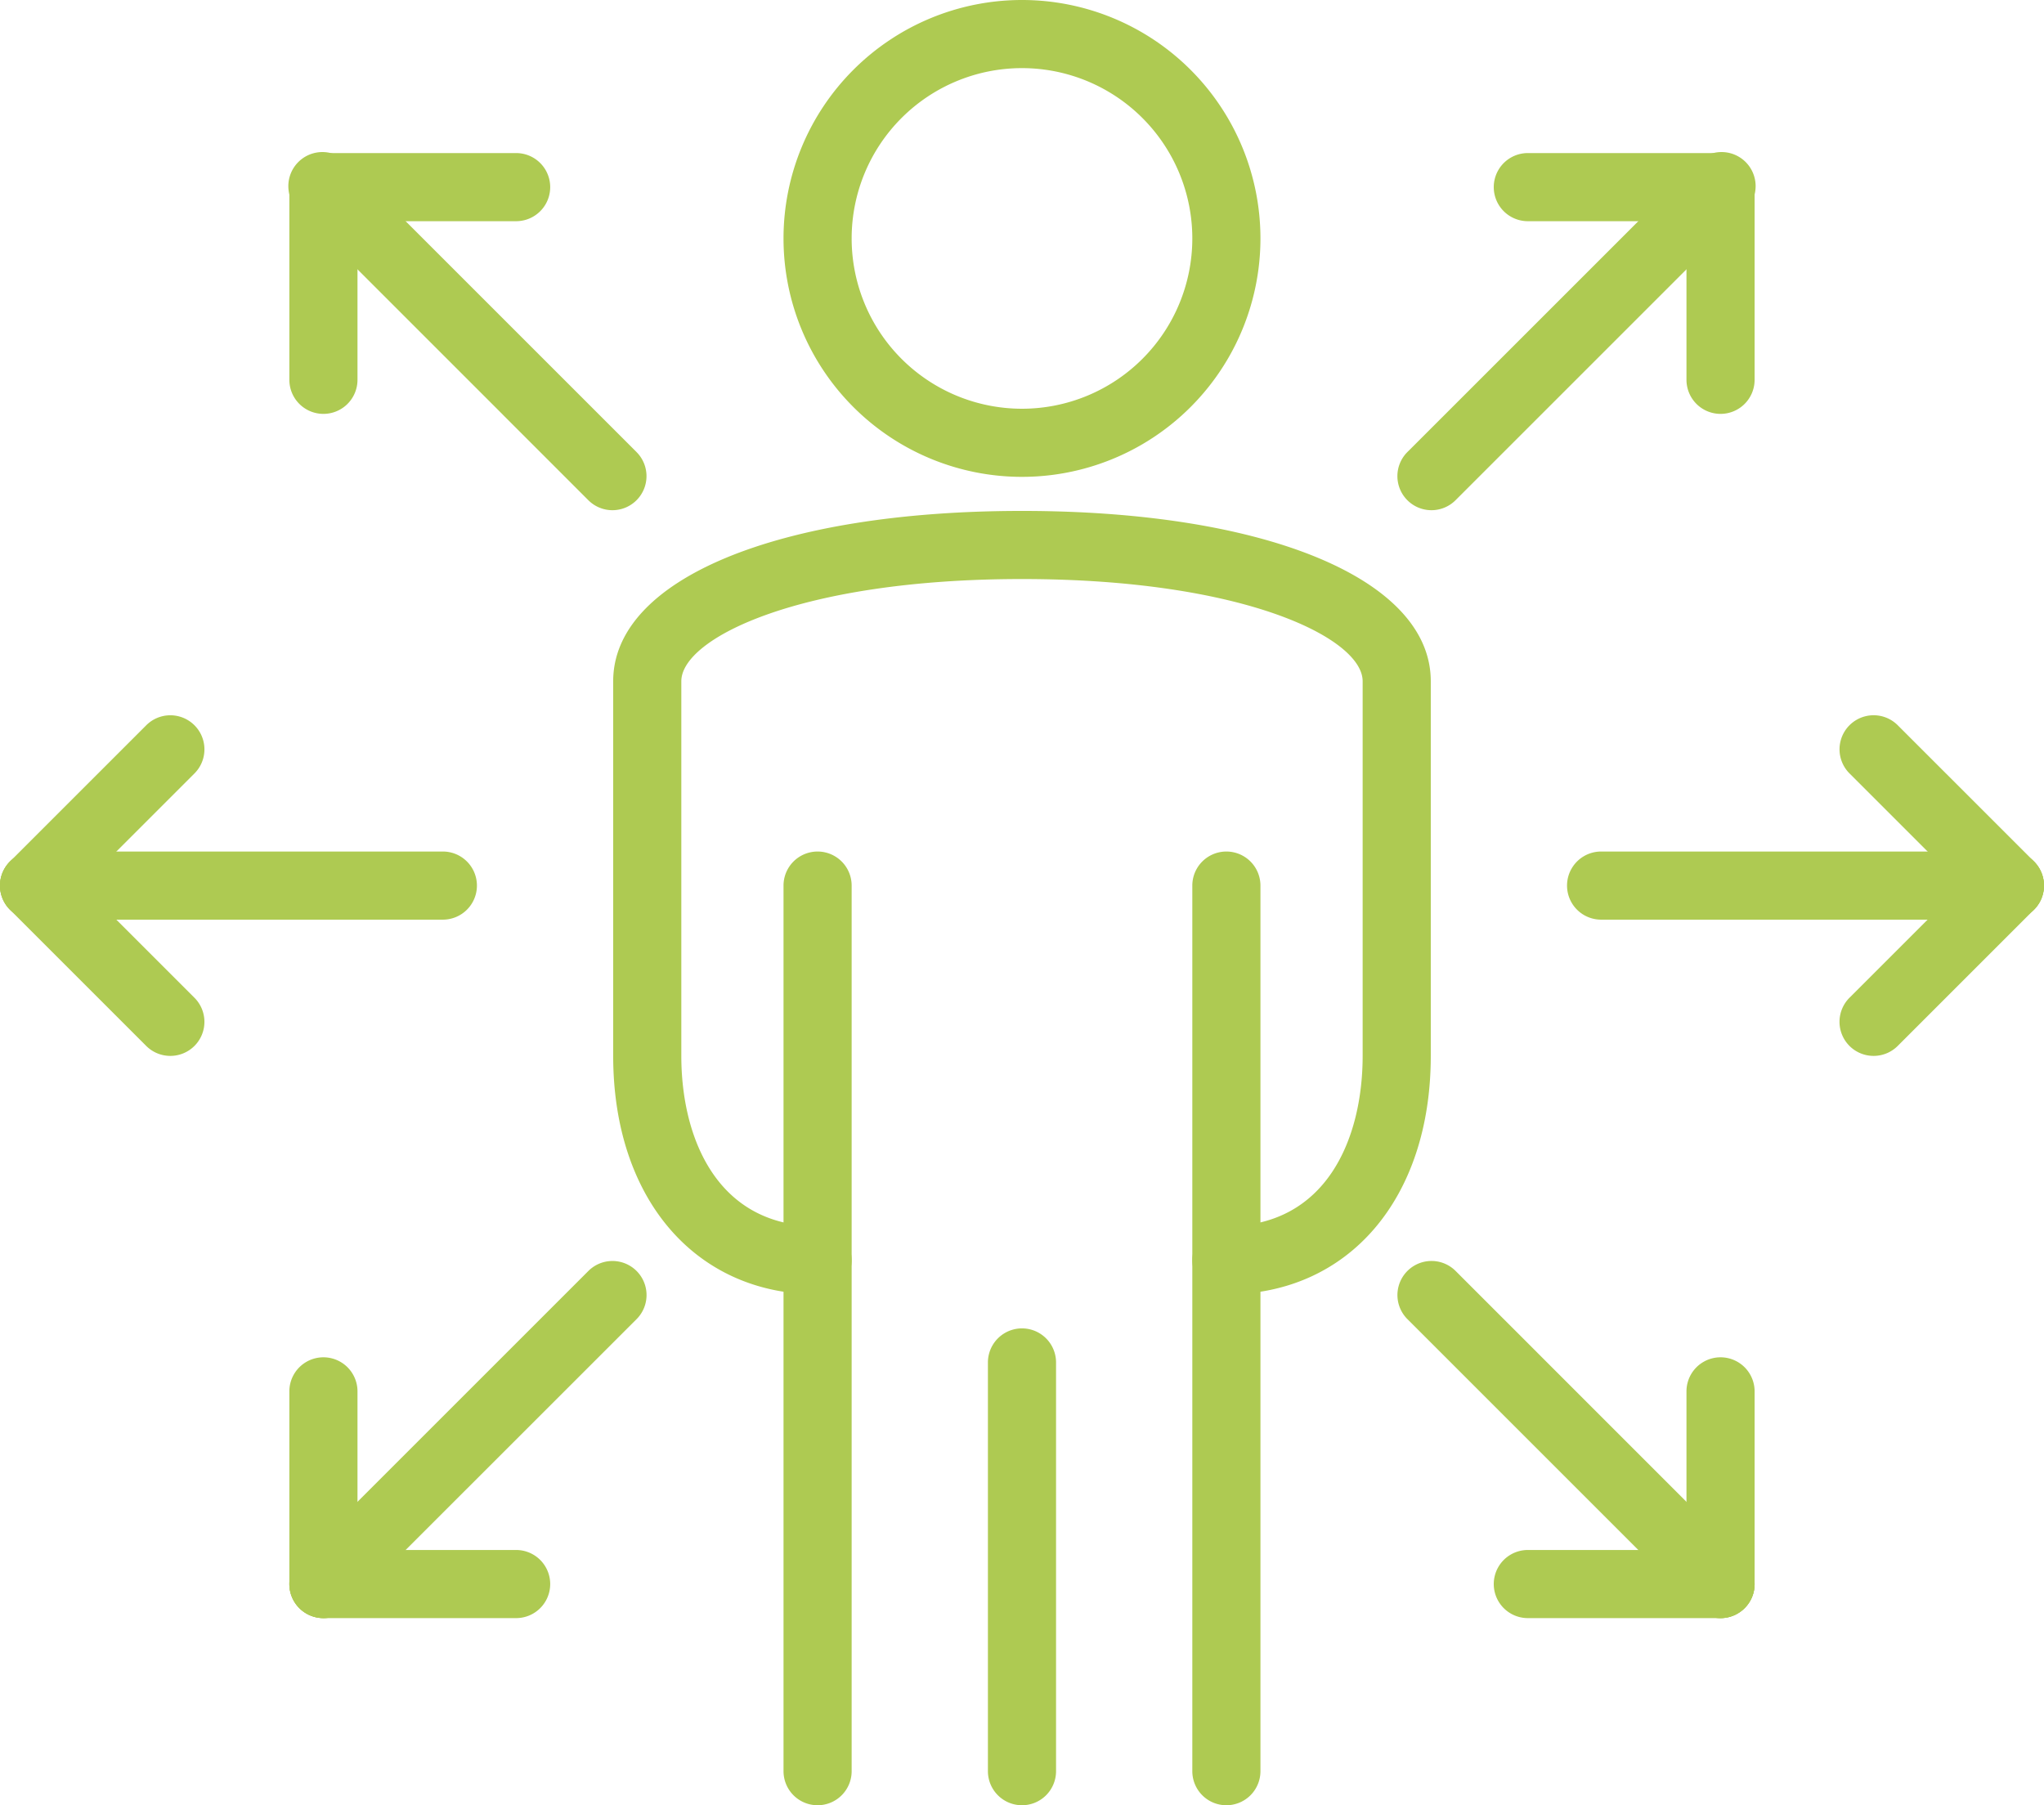 <svg xmlns="http://www.w3.org/2000/svg" width="60.001" height="53" viewBox="0 0 60.001 53">
  <g id="Grupo_3511" data-name="Grupo 3511" transform="translate(-2 -6)">
    <path id="Caminho_1779" data-name="Caminho 1779" d="M32,20a7,7,0,1,1,7-7A7,7,0,0,1,32,20ZM32,8a5,5,0,1,0,5,5A5,5,0,0,0,32,8Z" fill="#aeca52"/>
    <path id="Caminho_1780" data-name="Caminho 1780" d="M26,59a1,1,0,0,1-1-1V32a1,1,0,0,1,2,0V58A1,1,0,0,1,26,59Z" fill="#aeca52"/>
    <path id="Caminho_1781" data-name="Caminho 1781" d="M32,59a1,1,0,0,1-1-1V46a1,1,0,0,1,2,0V58A1,1,0,0,1,32,59Z" fill="#aeca52"/>
    <path id="Caminho_1782" data-name="Caminho 1782" d="M38,59a1,1,0,0,1-1-1V32a1,1,0,0,1,2,0V58A1,1,0,0,1,38,59Z" fill="#aeca52"/>
    <path id="Caminho_1783" data-name="Caminho 1783" d="M38,44a1,1,0,0,1,0-2c2.949,0,4-2.583,4-5V26c0-1.258-3.475-3-10-3s-10,1.742-10,3V37c0,2.417,1.051,5,4,5a1,1,0,0,1,0,2c-3.589,0-6-2.813-6-7V26c0-2.991,4.822-5,12-5s12,2.009,12,5V37C44,41.187,41.589,44,38,44Z" fill="#aeca52"/>
    <path id="Caminho_1784" data-name="Caminho 1784" d="M61,33a1,1,0,0,1-.708-.293l-4-4a1,1,0,1,1,1.415-1.415l4,4A1,1,0,0,1,61,33Z" fill="#aeca52"/>
    <path id="Caminho_1785" data-name="Caminho 1785" d="M61,33H49a1,1,0,0,1,0-2H61a1,1,0,0,1,0,2Z" fill="#aeca52"/>
    <path id="Caminho_1786" data-name="Caminho 1786" d="M57,37a1,1,0,0,1-.708-1.708l4-4a1,1,0,0,1,1.415,1.415l-4,4A1,1,0,0,1,57,37Z" fill="#aeca52"/>
    <path id="Caminho_1787" data-name="Caminho 1787" d="M52.506,12.494H46.849a1,1,0,0,1,0-2h5.657a1,1,0,0,1,0,2Z" fill="#aeca52"/>
    <path id="Caminho_1788" data-name="Caminho 1788" d="M44.021,20.979a1,1,0,0,1-.707-1.708L51.8,10.787A1,1,0,1,1,53.213,12.2l-8.485,8.485a1,1,0,0,1-.707.294Z" fill="#aeca52"/>
    <path id="Caminho_1789" data-name="Caminho 1789" d="M52.506,18.151a1,1,0,0,1-1-1V11.494a1,1,0,0,1,2,0v5.657A1,1,0,0,1,52.506,18.151Z" fill="#aeca52"/>
    <path id="Caminho_1790" data-name="Caminho 1790" d="M11.494,18.151a1,1,0,0,1-1-1V11.494a1,1,0,0,1,2,0v5.657A1,1,0,0,1,11.494,18.151Z" fill="#aeca52"/>
    <path id="Caminho_1791" data-name="Caminho 1791" d="M19.979,20.979a1,1,0,0,1-.708-.293L10.787,12.2A1,1,0,1,1,12.2,10.787l8.485,8.485a1,1,0,0,1-.707,1.707Z" fill="#aeca52"/>
    <path id="Caminho_1792" data-name="Caminho 1792" d="M17.151,12.494H11.494a1,1,0,0,1,0-2h5.657a1,1,0,0,1,0,2Z" fill="#aeca52"/>
    <path id="Caminho_1793" data-name="Caminho 1793" d="M7,37a1,1,0,0,1-.707-.292l-4-4a1,1,0,1,1,1.415-1.415l4,4A1,1,0,0,1,7,37Z" fill="#aeca52"/>
    <path id="Caminho_1794" data-name="Caminho 1794" d="M15,33H3a1,1,0,0,1,0-2H15a1,1,0,0,1,0,2Z" fill="#aeca52"/>
    <path id="Caminho_1795" data-name="Caminho 1795" d="M3,33a1,1,0,0,1-.707-1.707l4-4a1,1,0,0,1,1.415,1.415l-4,4A1,1,0,0,1,3,33Z" fill="#aeca52"/>
    <path id="Caminho_1796" data-name="Caminho 1796" d="M17.151,53.506H11.494a1,1,0,0,1,0-2h5.657a1,1,0,0,1,0,2Z" fill="#aeca52"/>
    <path id="Caminho_1797" data-name="Caminho 1797" d="M11.494,53.506a1,1,0,0,1-.707-1.707l8.485-8.485a1,1,0,1,1,1.414,1.415L12.2,53.213a1,1,0,0,1-.706.293Z" fill="#aeca52"/>
    <path id="Caminho_1798" data-name="Caminho 1798" d="M11.494,53.506a1,1,0,0,1-1-1V46.849a1,1,0,0,1,2,0v5.657A1,1,0,0,1,11.494,53.506Z" fill="#aeca52"/>
    <path id="Caminho_1799" data-name="Caminho 1799" d="M52.506,53.506a1,1,0,0,1-1-1V46.849a1,1,0,0,1,2,0v5.657A1,1,0,0,1,52.506,53.506Z" fill="#aeca52"/>
    <path id="Caminho_1800" data-name="Caminho 1800" d="M52.506,53.506a1,1,0,0,1-.707-.293l-8.485-8.485a1,1,0,0,1,1.415-1.414L53.213,51.8a1,1,0,0,1-.707,1.707Z" fill="#aeca52"/>
    <path id="Caminho_1801" data-name="Caminho 1801" d="M52.506,53.506H46.849a1,1,0,0,1,0-2h5.657a1,1,0,0,1,0,2Z" fill="#aeca52"/>
  </g>
</svg>

